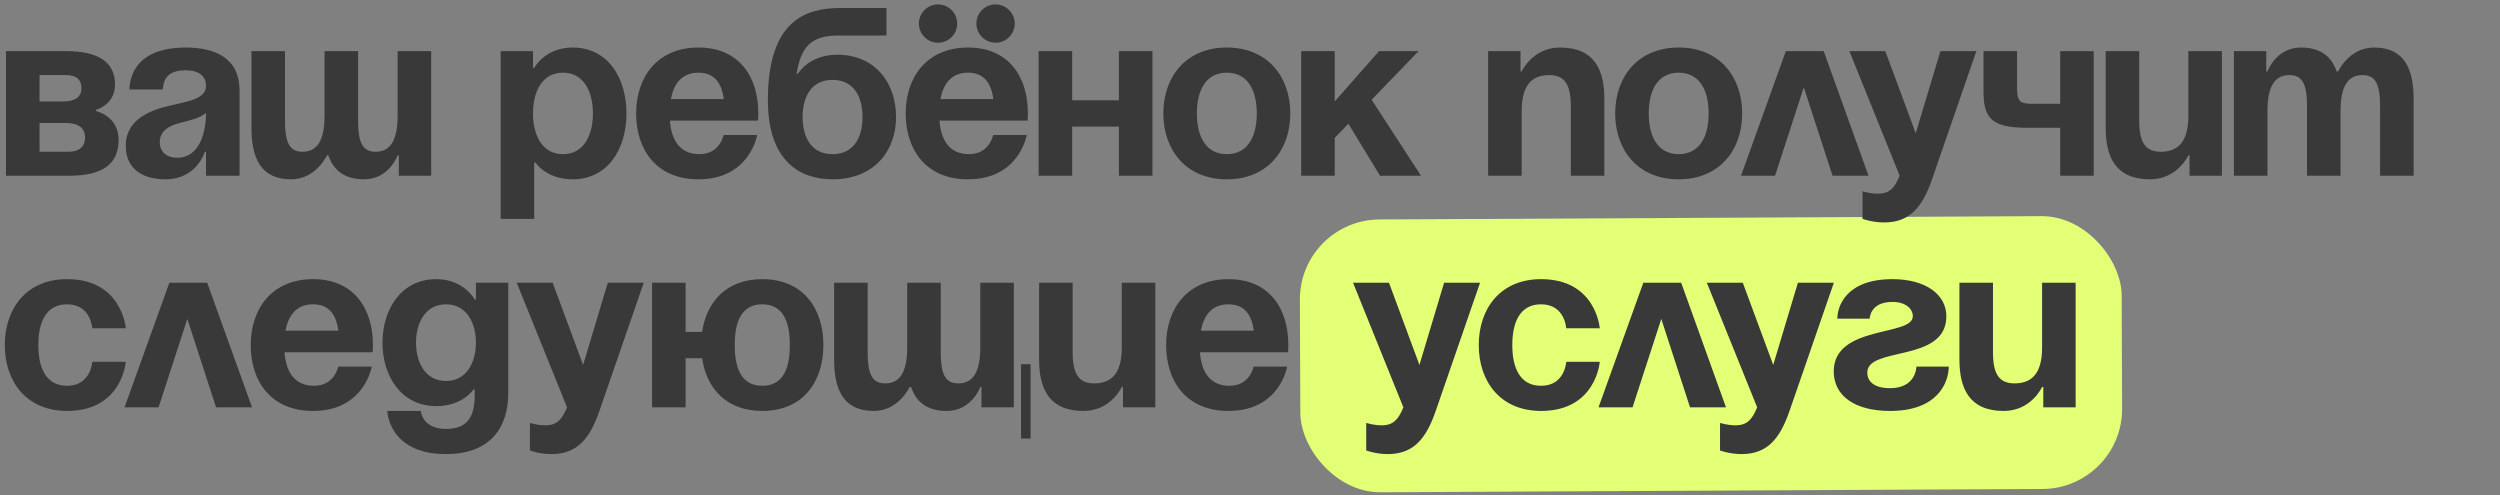 <?xml version="1.0" encoding="UTF-8"?> <svg xmlns="http://www.w3.org/2000/svg" width="313" height="62" viewBox="0 0 313 62" fill="none"><rect x="0" y="0" width="313" height="62" fill="#808080" stroke="none"/> <rect width="102.889" height="34.16" rx="10" transform="matrix(1 -0.005 0.004 1 162.704 27.525)" fill="#E3FF76"></rect> <path d="M0.75 22V6.4H8.25C12.3 6.4 14.4 7.75 14.4 10.6C14.4 13.15 12 13.75 12 13.75V13.9C12 13.9 14.85 14.5 14.85 17.5C14.85 20.5 12.9 22 8.7 22H0.75ZM8.25 15.4H4.95V19H8.55C9.9 19 10.65 18.4 10.65 17.2C10.65 16 9.75 15.4 8.25 15.4ZM4.95 12.7H7.95C9.45 12.7 10.2 12.1 10.2 11.05C10.2 10 9.6 9.4 8.25 9.4H4.95V12.7ZM20.393 11.2H16.193C16.433 7.21 19.643 5.95 23.243 5.95C26.993 5.95 29.993 7.3 29.993 11.35V22H25.793V19H25.643C25.643 19 24.683 22.45 20.693 22.45C17.843 22.45 15.743 21.13 15.743 18.25C15.743 15.34 18.143 14.02 20.723 13.36C23.333 12.7 25.793 12.49 25.793 10.75C25.793 9.52 24.893 8.8 23.243 8.8C21.443 8.8 20.453 9.52 20.393 11.2ZM25.793 14.14C25.103 14.77 23.693 15.1 22.493 15.4C21.143 15.73 20.003 16.42 20.003 17.8C20.003 19 20.843 19.75 22.193 19.75C25.043 19.75 25.793 16.45 25.793 14.14ZM44.833 6.4V15.1C44.833 17.8 45.373 19 47.023 19C48.822 19 49.782 17.65 49.782 14.5V6.4H53.983V22H49.932V19.45H49.782C49.782 19.45 48.733 22.45 45.583 22.45C43.062 22.45 41.742 21.28 41.112 19.45H40.932C40.932 19.45 39.583 22.45 36.432 22.45C32.532 22.45 31.483 19.6 31.483 16V6.4H35.682V15.1C35.682 17.8 36.222 19 37.873 19C39.672 19 40.633 17.65 40.633 14.5V6.4H44.833ZM62.684 27.4V6.4H66.734V8.5H66.884C66.884 8.5 68.234 5.95 71.684 5.95C76.184 5.95 78.434 9.85 78.434 14.2C78.434 18.55 76.184 22.45 71.684 22.45C68.384 22.45 67.034 20.35 67.034 20.35H66.884V27.4H62.684ZM66.734 14.2C66.734 17.02 67.934 19.3 70.484 19.3C73.034 19.3 74.234 17.02 74.234 14.2C74.234 11.38 73.034 9.1 70.484 9.1C67.934 9.1 66.734 11.38 66.734 14.2ZM79.643 14.2C79.643 9.64 82.313 5.95 87.443 5.95C92.573 5.95 94.943 9.64 94.943 14.2C94.943 14.56 94.913 15.1 94.913 15.1H83.873C84.053 17.5 85.073 19.3 87.593 19.3C90.143 19.3 90.593 16.9 90.593 16.9H94.793C94.793 16.9 93.893 22.45 87.443 22.45C82.193 22.45 79.643 18.76 79.643 14.2ZM87.443 9.1C85.373 9.1 84.353 10.48 83.993 12.4H90.623C90.353 10.48 89.513 9.1 87.443 9.1ZM100.487 14.65C100.487 17.17 101.567 19.3 104.237 19.3C106.907 19.3 107.987 17.17 107.987 14.65C107.987 12.13 106.907 10 104.237 10C101.567 10 100.487 12.13 100.487 14.65ZM104.237 22.45C100.037 22.45 96.137 20.05 96.137 12.55C96.137 2.5 100.907 1 105.257 1H110.987V4.45H104.897C101.507 4.45 100.247 5.95 99.737 9.25H99.887C99.887 9.25 101.237 6.85 104.837 6.85C109.487 6.85 112.187 10.3 112.187 14.65C112.187 18.85 109.487 22.45 104.237 22.45ZM113.393 14.2C113.393 9.64 116.063 5.95 121.193 5.95C126.323 5.95 128.693 9.64 128.693 14.2C128.693 14.56 128.663 15.1 128.663 15.1H117.623C117.803 17.5 118.823 19.3 121.343 19.3C123.893 19.3 124.343 16.9 124.343 16.9H128.543C128.543 16.9 127.643 22.45 121.193 22.45C115.943 22.45 113.393 18.76 113.393 14.2ZM115.043 2.95C115.043 1.63 116.123 0.55 117.443 0.55C118.763 0.55 119.843 1.63 119.843 2.95C119.843 4.27 118.763 5.35 117.443 5.35C116.123 5.35 115.043 4.27 115.043 2.95ZM122.243 2.95C122.243 1.63 123.323 0.55 124.643 0.55C125.963 0.55 127.043 1.63 127.043 2.95C127.043 4.27 125.963 5.35 124.643 5.35C123.323 5.35 122.243 4.27 122.243 2.95ZM121.193 9.1C119.123 9.1 118.103 10.48 117.743 12.4H124.373C124.103 10.48 123.263 9.1 121.193 9.1ZM140.087 22V15.85H134.237V22H130.037V6.4H134.237V12.55H140.087V6.4H144.287V22H140.087ZM149.849 14.2C149.849 17.02 150.929 19.3 153.599 19.3C156.269 19.3 157.349 17.02 157.349 14.2C157.349 11.38 156.269 9.1 153.599 9.1C150.929 9.1 149.849 11.38 149.849 14.2ZM145.649 14.2C145.649 9.64 148.469 5.95 153.599 5.95C158.729 5.95 161.549 9.64 161.549 14.2C161.549 18.76 158.729 22.45 153.599 22.45C148.469 22.45 145.649 18.76 145.649 14.2ZM162.908 22V6.4H167.108V12.7L172.658 6.4H177.608L171.728 12.49L177.908 22H172.778L168.818 15.49L167.108 17.26V22H162.908ZM186.316 22V6.4H190.366V8.95H190.516C190.516 8.95 191.866 5.95 195.316 5.95C199.666 5.95 200.866 8.8 200.866 12.4V22H196.666V13.3C196.666 10.6 195.916 9.4 193.966 9.4C191.716 9.4 190.516 10.75 190.516 13.9V22H186.316ZM206.421 14.2C206.421 17.02 207.501 19.3 210.171 19.3C212.841 19.3 213.921 17.02 213.921 14.2C213.921 11.38 212.841 9.1 210.171 9.1C207.501 9.1 206.421 11.38 206.421 14.2ZM202.221 14.2C202.221 9.64 205.041 5.95 210.171 5.95C215.301 5.95 218.121 9.64 218.121 14.2C218.121 18.76 215.301 22.45 210.171 22.45C205.041 22.45 202.221 18.76 202.221 14.2ZM217.976 22L223.586 6.4H228.326L233.936 22H229.436L225.836 10.93L222.236 22H217.976ZM247.44 6.4L241.89 22.45C240.66 26.02 239.04 27.85 235.89 27.85C234.39 27.85 233.19 27.4 233.19 27.4V23.95C233.19 23.95 234.09 24.25 235.14 24.25C236.64 24.25 237.24 23.44 237.84 22L231.54 6.4H236.04L239.85 16.69L242.94 6.4H247.44ZM262.134 6.4V22H257.934V16H253.884C249.534 16 248.334 14.95 248.334 11.5V6.4H252.534V11.05C252.534 13 253.134 13 254.934 13H257.934V6.4H262.134ZM278.181 6.4V22H274.131V19.45H273.981C273.981 19.45 272.631 22.45 269.181 22.45C264.831 22.45 263.631 19.6 263.631 16V6.4H267.831V15.1C267.831 17.8 268.581 19 270.531 19C272.781 19 273.981 17.65 273.981 14.5V6.4H278.181ZM288.836 22V13.3C288.836 10.6 288.296 9.4 286.646 9.4C284.846 9.4 283.886 10.75 283.886 13.9V22H279.686V6.4H283.736V8.95H283.886C283.886 8.95 284.936 5.95 288.086 5.95C290.606 5.95 291.956 7.15 292.556 8.98L292.586 8.95H292.736C292.736 8.95 294.086 5.95 297.236 5.95C301.136 5.95 302.186 8.8 302.186 12.4V22H297.986V13.3C297.986 10.6 297.446 9.4 295.796 9.4C293.996 9.4 293.036 10.75 293.036 13.9V22H288.836ZM0.6 43.2C0.6 38.64 3.3 34.95 8.4 34.95C15.3 34.95 15.75 41.1 15.75 41.1H11.55C11.55 41.1 11.4 38.1 8.4 38.1C5.73 38.1 4.8 40.38 4.8 43.2C4.8 46.02 5.73 48.3 8.4 48.3C11.4 48.3 11.55 45.3 11.55 45.3H15.75C15.75 45.3 15.3 51.45 8.4 51.45C3.3 51.45 0.6 47.76 0.6 43.2ZM15.593 51L21.203 35.4H25.943L31.553 51H27.053L23.453 39.93L19.853 51H15.593ZM31.391 43.2C31.391 38.64 34.061 34.95 39.191 34.95C44.321 34.95 46.691 38.64 46.691 43.2C46.691 43.56 46.661 44.1 46.661 44.1H35.621C35.801 46.5 36.821 48.3 39.341 48.3C41.891 48.3 42.341 45.9 42.341 45.9H46.541C46.541 45.9 45.641 51.45 39.191 51.45C33.941 51.45 31.391 47.76 31.391 43.2ZM39.191 38.1C37.121 38.1 36.101 39.48 35.741 41.4H42.371C42.101 39.48 41.261 38.1 39.191 38.1ZM63.635 35.4V49.2C63.635 53.7 61.235 56.85 55.835 56.85C48.635 56.85 48.485 51.45 48.485 51.45H52.685C52.685 51.45 52.835 53.7 55.835 53.7C58.505 53.7 59.435 52.2 59.435 49.5V48.75H59.285C59.285 48.75 57.935 50.85 54.635 50.85C50.135 50.85 47.885 46.95 47.885 42.9C47.885 38.85 50.135 34.95 54.635 34.95C58.085 34.95 59.435 37.5 59.435 37.5H59.585V35.4H63.635ZM59.585 42.9C59.585 40.38 58.385 38.1 55.835 38.1C53.285 38.1 52.085 40.38 52.085 42.9C52.085 45.42 53.285 47.7 55.835 47.7C58.385 47.7 59.585 45.42 59.585 42.9ZM80.595 35.4L75.045 51.45C73.815 55.02 72.195 56.85 69.045 56.85C67.545 56.85 66.345 56.4 66.345 56.4V52.95C66.345 52.95 67.245 53.25 68.295 53.25C69.795 53.25 70.395 52.44 70.995 51L64.695 35.4H69.195L73.005 45.69L76.095 35.4H80.595ZM85.839 35.4V41.55H87.909C88.449 37.8 90.939 34.95 95.439 34.95C100.569 34.95 103.089 38.64 103.089 43.2C103.089 47.76 100.569 51.45 95.439 51.45C90.939 51.45 88.449 48.63 87.909 44.85H85.839V51H81.639V35.4H85.839ZM91.989 43.2C91.989 46.02 92.769 48.3 95.439 48.3C98.109 48.3 98.889 46.02 98.889 43.2C98.889 40.38 98.109 38.1 95.439 38.1C92.769 38.1 91.989 40.38 91.989 43.2ZM117.782 35.4V44.1C117.782 46.8 118.322 48 119.972 48C121.772 48 122.732 46.65 122.732 43.5V35.4H126.932V51H122.882V48.45H122.732C122.732 48.45 121.682 51.45 118.532 51.45C116.012 51.45 114.692 50.28 114.062 48.45H113.882C113.882 48.45 112.532 51.45 109.382 51.45C105.482 51.45 104.432 48.6 104.432 45V35.4H108.632V44.1C108.632 46.8 109.172 48 110.822 48C112.622 48 113.582 46.65 113.582 43.5V35.4H117.782ZM129.032 45.6V54.9H127.832V45.6H129.032ZM144.646 35.4V51H140.596V48.45H140.446C140.446 48.45 139.096 51.45 135.646 51.45C131.296 51.45 130.096 48.6 130.096 45V35.4H134.296V44.1C134.296 46.8 135.046 48 136.996 48C139.246 48 140.446 46.65 140.446 43.5V35.4H144.646ZM146 43.2C146 38.64 148.67 34.95 153.8 34.95C158.93 34.95 161.3 38.64 161.3 43.2C161.3 43.56 161.27 44.1 161.27 44.1H150.23C150.41 46.5 151.43 48.3 153.95 48.3C156.5 48.3 156.95 45.9 156.95 45.9H161.15C161.15 45.9 160.25 51.45 153.8 51.45C148.55 51.45 146 47.76 146 43.2ZM153.8 38.1C151.73 38.1 150.71 39.48 150.35 41.4H156.98C156.71 39.48 155.87 38.1 153.8 38.1ZM185.302 35.4L179.752 51.45C178.522 55.02 176.902 56.85 173.752 56.85C172.252 56.85 171.052 56.4 171.052 56.4V52.95C171.052 52.95 171.952 53.25 173.002 53.25C174.502 53.25 175.102 52.44 175.702 51L169.402 35.4H173.902L177.712 45.69L180.802 35.4H185.302ZM185.141 43.2C185.141 38.64 187.841 34.95 192.941 34.95C199.841 34.95 200.291 41.1 200.291 41.1H196.091C196.091 41.1 195.941 38.1 192.941 38.1C190.271 38.1 189.341 40.38 189.341 43.2C189.341 46.02 190.271 48.3 192.941 48.3C195.941 48.3 196.091 45.3 196.091 45.3H200.291C200.291 45.3 199.841 51.45 192.941 51.45C187.841 51.45 185.141 47.76 185.141 43.2ZM200.134 51L205.744 35.4H210.484L216.094 51H211.594L207.994 39.93L204.394 51H200.134ZM229.598 35.4L224.048 51.45C222.818 55.02 221.198 56.85 218.048 56.85C216.548 56.85 215.348 56.4 215.348 56.4V52.95C215.348 52.95 216.248 53.25 217.298 53.25C218.798 53.25 219.398 52.44 219.998 51L213.698 35.4H218.198L222.008 45.69L225.098 35.4H229.598ZM239.934 45.9H243.984C243.984 47.7 242.784 51.45 236.634 51.45C232.134 51.45 229.584 49.5 229.584 46.5C229.584 40.65 239.484 42.15 239.484 39.6C239.484 38.64 238.584 37.8 236.934 37.8C234.084 37.8 234.084 39.9 234.084 39.9H230.034C230.034 38.4 231.084 34.95 236.934 34.95C241.134 34.95 243.684 36.9 243.684 39.6C243.684 45.45 233.784 43.32 233.784 46.65C233.784 47.55 234.384 48.6 236.634 48.6C239.934 48.6 239.934 45.9 239.934 45.9ZM259.87 35.4V51H255.82V48.45H255.67C255.67 48.45 254.32 51.45 250.87 51.45C246.52 51.45 245.32 48.6 245.32 45V35.4H249.52V44.1C249.52 46.8 250.27 48 252.22 48C254.47 48 255.67 46.65 255.67 43.5V35.4H259.87Z" fill="#393939"></path> </svg> 